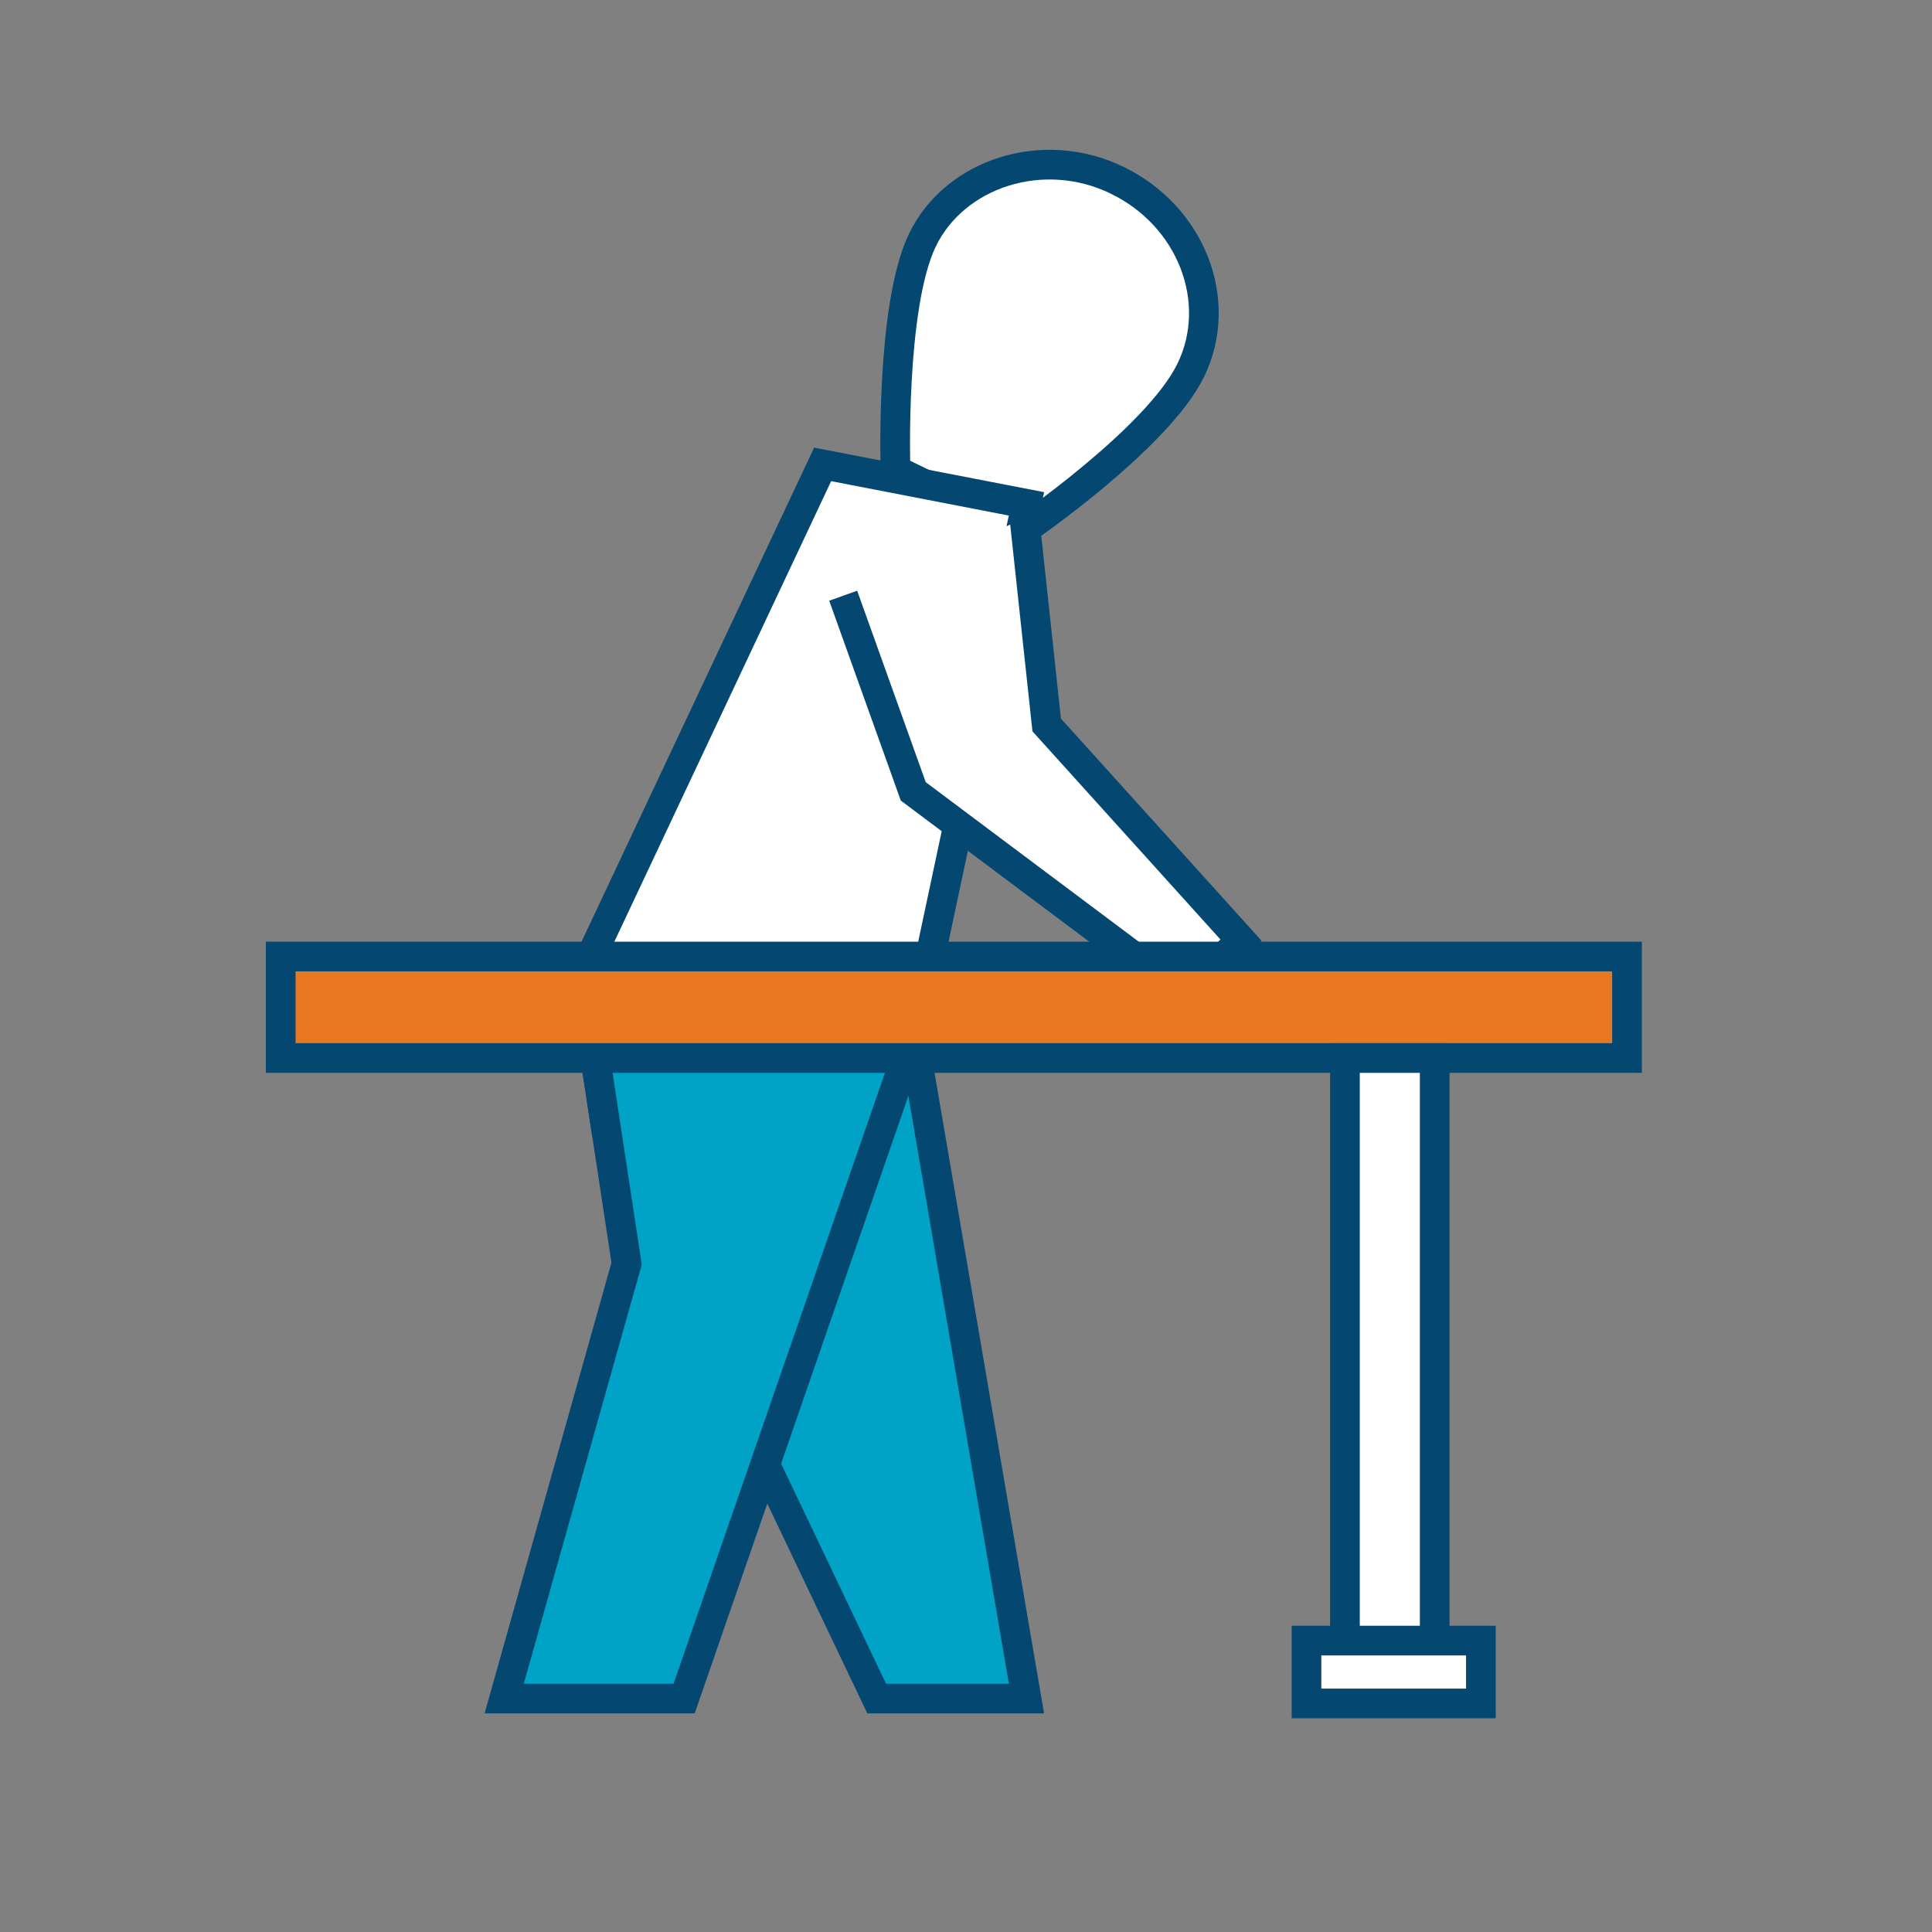 <?xml version="1.0" encoding="UTF-8"?><svg id="a" xmlns="http://www.w3.org/2000/svg" viewBox="0 0 300 300"><rect x="0" y="0" width="300" height="300" fill="#808080" stroke="none"/><defs><style>.b{fill:#00a2c5;}.b,.c,.d{stroke:#044872;stroke-miterlimit:10;stroke-width:4.61px;}.c{fill:#e87722;}.d{fill:#fff;}</style></defs><path class="d" d="M173.48,27.99c-11.5-5.59-25.2-1.1-30.23,9.25-5.02,10.34-4.2,35.76-4.2,35.76l19.6,9.52s21.06-14.36,26.26-25.05c5.19-10.69,.08-23.89-11.42-29.47Z"/><polygon class="d" points="127.74 72.11 90.46 151.3 141.81 160.92 159.39 78.24 127.74 72.11"/><polyline class="d" points="130.93 92.5 141.81 122.88 183.99 154.47 192.71 145.99 162.53 112.57 159.08 80.52"/><polygon class="b" points="90.46 151.3 94.19 175.79 136.13 263.75 159.39 263.75 141.81 160.92 90.46 151.3"/><polygon class="b" points="90.46 151.3 97.3 196.21 78.29 263.75 106.23 263.75 141.81 160.92 90.46 151.3"/><rect class="c" x="43.59" y="148.53" width="209.05" height="15.76"/><rect class="d" x="208.84" y="164.29" width="13.94" height="94.87"/><rect class="d" x="202.87" y="254.75" width="27.08" height="9.76"/></svg>